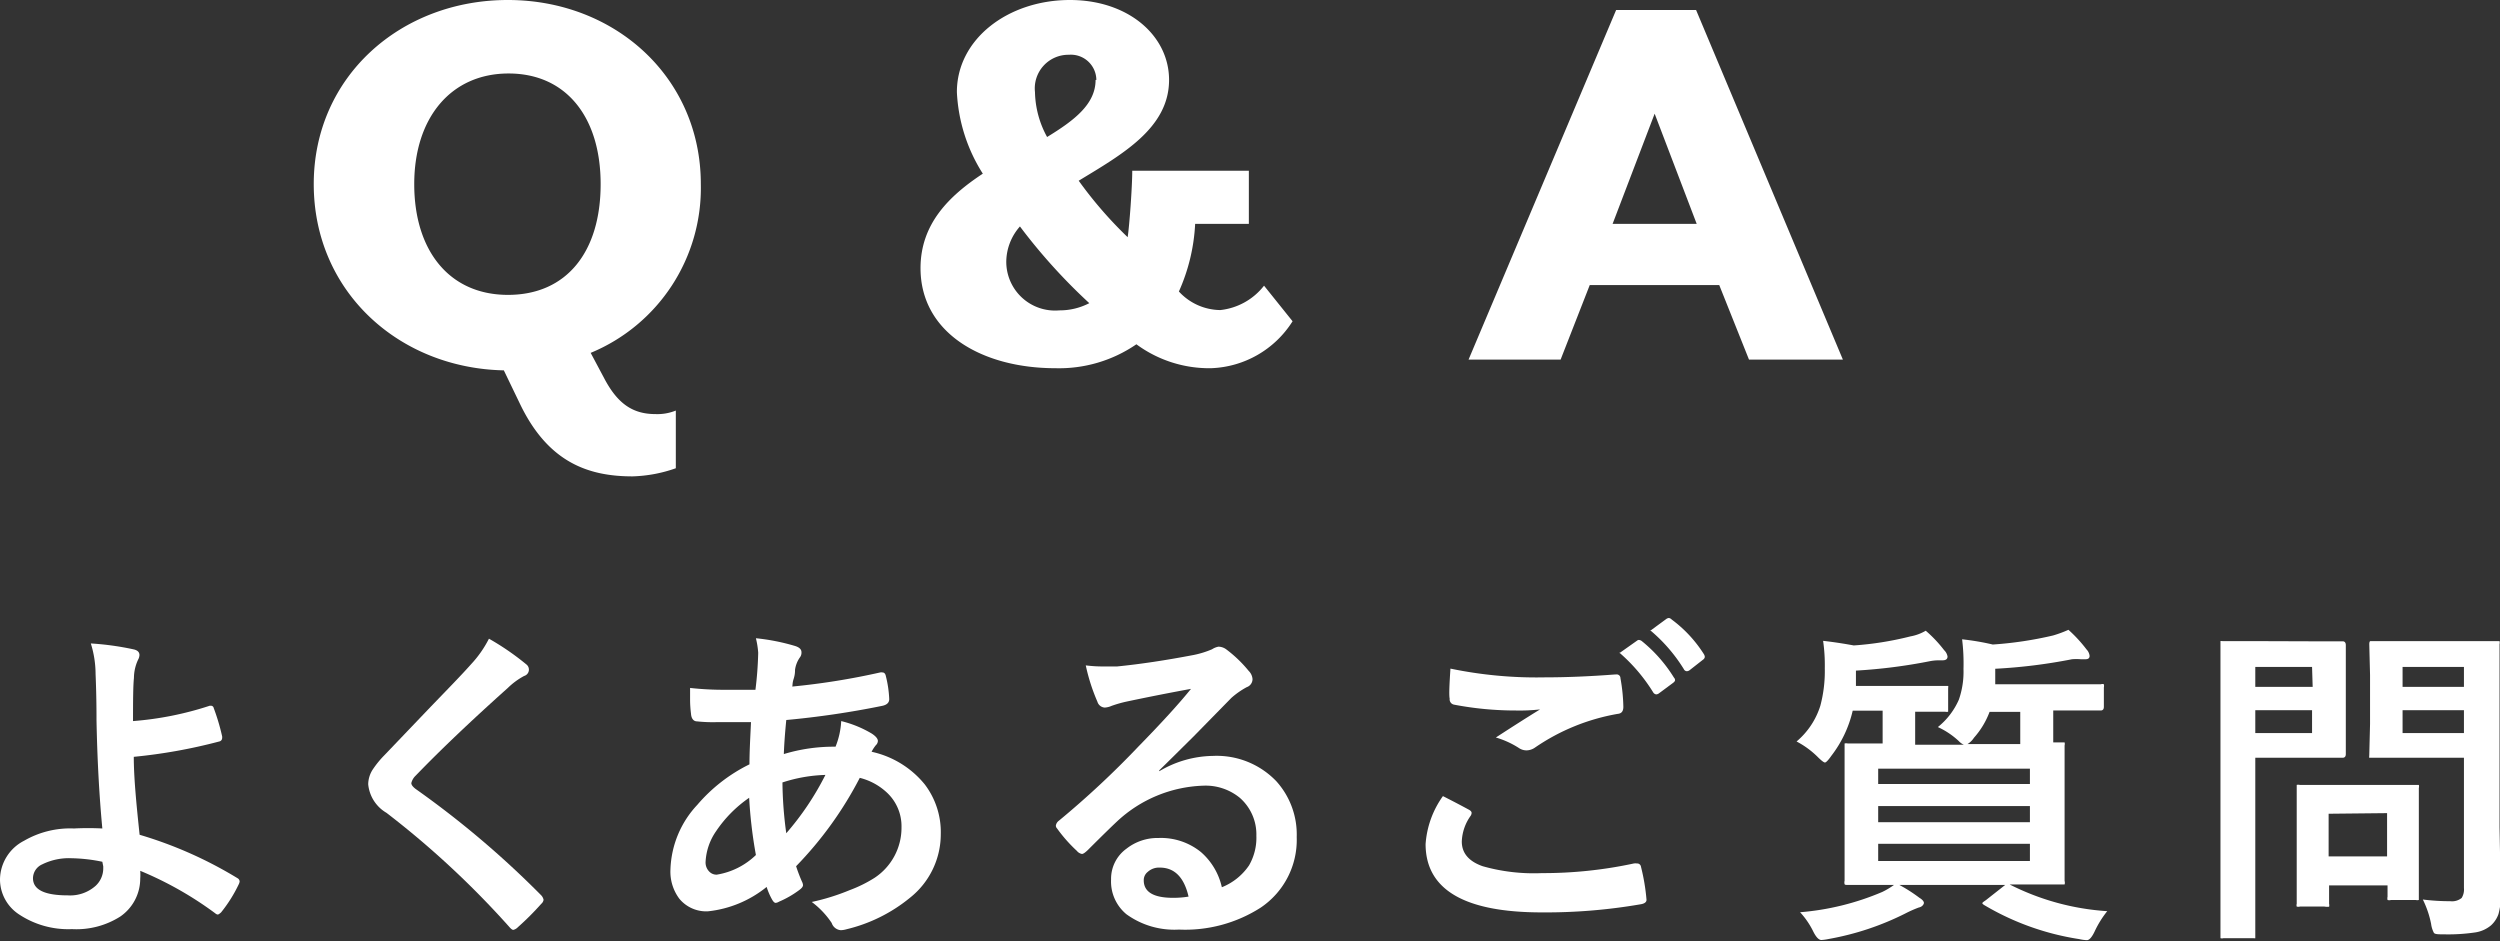 <svg xmlns="http://www.w3.org/2000/svg" viewBox="0 0 162.95 61.36"><rect x="0" y="0" width="162.95" height="61.36" fill="#333333" stroke="none"/><defs><style>.cls-1{fill:#fff;}</style></defs><g id="レイヤー_2" data-name="レイヤー 2"><g id="コンテンツ"><path class="cls-1" d="M8.67,47a21.16,21.16,0,0,0,5-1h.09a.18.18,0,0,1,.17.15A13.83,13.83,0,0,1,14.48,48a.34.34,0,0,1,0,.1.23.23,0,0,1-.19.23,34.8,34.8,0,0,1-5.57,1c0,1.33.16,3,.38,5.08a26.93,26.93,0,0,1,6.38,2.83.26.26,0,0,1,.14.21.51.51,0,0,1-.05.17,9.22,9.22,0,0,1-1.16,1.85c-.1.09-.17.14-.22.14a.3.3,0,0,1-.16-.08,22.94,22.94,0,0,0-4.89-2.77,3.56,3.56,0,0,1,0,.51,3,3,0,0,1-1.3,2.47,5.33,5.33,0,0,1-3.15.82,5.8,5.8,0,0,1-3.51-1A2.73,2.73,0,0,1,0,57.33,2.87,2.87,0,0,1,1.57,54.8,6,6,0,0,1,4.82,54,18.37,18.37,0,0,1,6.67,54c-.2-2.12-.33-4.48-.38-7.06,0-.53,0-1.54-.06-3a6.75,6.75,0,0,0-.31-2,18.46,18.46,0,0,1,2.81.39c.24.06.36.18.36.37A.68.68,0,0,1,9,43a2.85,2.85,0,0,0-.27,1.19C8.68,44.66,8.67,45.59,8.67,47Zm-2,9.17a10.6,10.6,0,0,0-2-.23,3.92,3.92,0,0,0-1.92.4,1,1,0,0,0-.6.9c0,.75.75,1.12,2.27,1.12a2.5,2.5,0,0,0,1.81-.62,1.55,1.55,0,0,0,.5-1.15v-.12Z"/><path class="cls-1" d="M31.87,41.63A17,17,0,0,1,34.3,43.3a.43.43,0,0,1-.14.76,4.7,4.7,0,0,0-1.06.78q-3.62,3.24-6,5.71a1,1,0,0,0-.29.49c0,.11.09.24.29.39a61.27,61.27,0,0,1,8.18,6.93.6.6,0,0,1,.15.29.42.42,0,0,1-.15.26,18,18,0,0,1-1.52,1.52.62.62,0,0,1-.3.18c-.07,0-.16-.07-.27-.2a58.39,58.39,0,0,0-8-7.43A2.42,2.42,0,0,1,24,51.12a1.8,1.8,0,0,1,.32-1,6.34,6.34,0,0,1,.75-.91l3-3.14c1.1-1.14,2-2.06,2.63-2.77A7.23,7.23,0,0,0,31.87,41.63Z"/><path class="cls-1" d="M49.27,41.6a13.74,13.74,0,0,1,2.57.51c.27.09.4.22.4.4a.51.51,0,0,1-.11.35,1.83,1.83,0,0,0-.31.8c0,.11,0,.31-.09.59s-.06.37-.09.5a46.19,46.19,0,0,0,5.73-.92.39.39,0,0,1,.15,0c.11,0,.19.08.22.24a7.29,7.29,0,0,1,.22,1.5c0,.23-.16.38-.47.44a57.73,57.73,0,0,1-6.24.92c-.09.9-.14,1.64-.16,2.22a11.21,11.21,0,0,1,3.37-.48A5.14,5.14,0,0,0,54.83,47a7.27,7.27,0,0,1,2,.82q.39.26.39.48a.4.4,0,0,1-.13.27,2.4,2.4,0,0,0-.28.43,6.15,6.15,0,0,1,3.46,2.12,5.13,5.13,0,0,1,1.05,3.25,5.29,5.29,0,0,1-2,4.14,10.3,10.3,0,0,1-4.15,2.06,1.48,1.48,0,0,1-.36.06.68.68,0,0,1-.6-.47,5.5,5.5,0,0,0-1.3-1.37,14.3,14.3,0,0,0,2.47-.77A8.7,8.7,0,0,0,57,57.22a3.91,3.91,0,0,0,1.76-3.29,3,3,0,0,0-.91-2.23,4,4,0,0,0-1.81-1,24.13,24.13,0,0,1-4.15,5.76,10.22,10.22,0,0,0,.38,1,.59.59,0,0,1,.07.23c0,.1-.08.2-.24.32a6.39,6.39,0,0,1-1.32.76.54.54,0,0,1-.22.08c-.07,0-.14-.06-.22-.19a4.24,4.24,0,0,1-.37-.85,7.29,7.29,0,0,1-3.83,1.59,2.27,2.27,0,0,1-1.86-.82,2.94,2.94,0,0,1-.58-1.91,6.44,6.44,0,0,1,1.75-4.21,10.64,10.64,0,0,1,3.4-2.64c0-.78.05-1.7.1-2.75-.53,0-1,0-1.47,0h-.78a9.72,9.72,0,0,1-1.26-.05c-.24,0-.38-.19-.4-.5a7.4,7.4,0,0,1-.06-.84c0-.43,0-.71,0-.84a19.75,19.75,0,0,0,2.32.12l1.94,0a23.62,23.62,0,0,0,.18-2.41A5.52,5.52,0,0,0,49.27,41.6ZM48.83,52a8.18,8.18,0,0,0-2.15,2.17,3.83,3.83,0,0,0-.69,2,.84.84,0,0,0,.25.65.65.65,0,0,0,.48.19,4.76,4.76,0,0,0,2.55-1.28A29.92,29.92,0,0,1,48.83,52Zm2.42,2.31a18.31,18.31,0,0,0,2.55-3.8A9.86,9.86,0,0,0,51,51,25.9,25.9,0,0,0,51.25,54.32Z"/><path class="cls-1" d="M77.63,44.9c-1.37.25-2.79.53-4.25.84a7.93,7.93,0,0,0-.93.27,1.28,1.28,0,0,1-.44.11.53.53,0,0,1-.48-.38,12.42,12.42,0,0,1-.76-2.37,9,9,0,0,0,1.19.07c.29,0,.57,0,.85,0,1.51-.15,3.17-.4,5-.75A6.07,6.07,0,0,0,79,42.32a1.14,1.14,0,0,1,.42-.17.88.88,0,0,1,.5.17,8.28,8.28,0,0,1,1.47,1.41.83.83,0,0,1,.25.54.56.56,0,0,1-.38.52,5.29,5.29,0,0,0-1,.7L77.8,48c-.91.9-1.65,1.64-2.24,2.21l0,.06a7,7,0,0,1,3.5-1,5.38,5.38,0,0,1,4.13,1.65,5.18,5.18,0,0,1,1.33,3.64,5.32,5.32,0,0,1-2.35,4.6,9.13,9.13,0,0,1-5.33,1.43,5.32,5.32,0,0,1-3.42-1,2.77,2.77,0,0,1-1-2.27,2.42,2.42,0,0,1,1-2,3.28,3.28,0,0,1,2.09-.7,4.14,4.14,0,0,1,2.77.92,4.27,4.27,0,0,1,1.36,2.29,3.88,3.88,0,0,0,1.77-1.42,3.59,3.59,0,0,0,.48-1.93A3.17,3.17,0,0,0,80.81,52a3.52,3.52,0,0,0-2.37-.79,8.64,8.64,0,0,0-5.63,2.33c-.28.26-.92.88-1.91,1.87-.17.16-.29.25-.38.25a.55.55,0,0,1-.33-.2A9.62,9.62,0,0,1,68.9,54a.27.27,0,0,1-.08-.18.48.48,0,0,1,.19-.32,58.68,58.68,0,0,0,5.21-4.86Q76.45,46.36,77.63,44.9Zm-.16,13.54c-.29-1.26-.92-1.89-1.87-1.89a1.09,1.09,0,0,0-.79.28.68.68,0,0,0-.26.55c0,.76.64,1.14,1.91,1.14A6,6,0,0,0,77.47,58.44Z"/><path class="cls-1" d="M94.05,51.89c.57.29,1.13.58,1.7.89.11.06.17.13.17.21a.38.38,0,0,1-.06.18,3.06,3.06,0,0,0-.58,1.68c0,.75.45,1.29,1.36,1.61a12.21,12.21,0,0,0,3.86.45,28.11,28.11,0,0,0,6-.63.72.72,0,0,1,.19,0,.25.25,0,0,1,.27.22,13.19,13.19,0,0,1,.36,2.15v0c0,.15-.13.25-.38.29a36.27,36.27,0,0,1-6.45.53q-7.56,0-7.57-4.45A6.09,6.09,0,0,1,94.05,51.89Zm.49-8.31a27.6,27.6,0,0,0,6.17.57c1.36,0,2.88-.06,4.58-.19h.06a.24.24,0,0,1,.27.24,11.62,11.62,0,0,1,.19,1.87c0,.29-.12.44-.37.46a13.64,13.64,0,0,0-5.38,2.19,1,1,0,0,1-.56.19.89.89,0,0,1-.46-.13,5.77,5.77,0,0,0-1.54-.71q1.8-1.17,2.88-1.83a12.05,12.05,0,0,1-1.6.07,21.25,21.25,0,0,1-4-.38.35.35,0,0,1-.29-.39C94.44,45.31,94.47,44.65,94.54,43.58Zm11-1,1.16-.82a.21.21,0,0,1,.12-.05.37.37,0,0,1,.21.09,9.44,9.44,0,0,1,2.08,2.37.23.23,0,0,1,.07.16c0,.06-.05.12-.13.18l-.93.69a.32.32,0,0,1-.17.06.27.27,0,0,1-.2-.14A11.18,11.18,0,0,0,105.54,42.53Zm2-1.45,1.09-.8a.37.37,0,0,1,.15-.05.33.33,0,0,1,.18.1,8.35,8.35,0,0,1,2.1,2.26.38.38,0,0,1,.06.18A.26.26,0,0,1,111,43l-.88.69a.32.32,0,0,1-.18.06.23.23,0,0,1-.19-.14A10.5,10.5,0,0,0,107.56,41.08Z"/><path class="cls-1" d="M126.31,47.39a4.69,4.69,0,0,0,1.37-1.79,5.52,5.52,0,0,0,.3-2,12.76,12.76,0,0,0-.09-1.93,16.46,16.46,0,0,1,2,.34,24.21,24.21,0,0,0,3.93-.59,7.5,7.5,0,0,0,1-.37A9.05,9.05,0,0,1,136,42.33a.72.72,0,0,1,.2.42c0,.15-.09.22-.27.22h-.3a3.52,3.52,0,0,0-.58,0,35.19,35.19,0,0,1-5,.62v.75l0,.26h3.89l3,0a.27.27,0,0,1,.19,0,.5.5,0,0,1,0,.21v1.26q0,.24-.21.24l-3,0h-.09v1q0,.84,0,1.08l.52,0c.12,0,.19,0,.22,0a.4.4,0,0,1,0,.2l0,2.25v4.37l0,2.21a.38.38,0,0,1,0,.23s-.09,0-.21,0l-3,0h-.37a16.33,16.33,0,0,0,6.36,1.74,6.46,6.46,0,0,0-.82,1.32q-.27.57-.51.57a2.81,2.81,0,0,1-.5-.07,17.26,17.26,0,0,1-6.16-2.2c-.1-.06-.15-.1-.15-.14s.07-.09.22-.19l1.27-1H123.8a10.24,10.24,0,0,1,1.31.84c.2.12.29.24.29.33s-.11.26-.33.3a7.84,7.84,0,0,0-.86.38,18.15,18.15,0,0,1-5,1.67,3.49,3.49,0,0,1-.49.07c-.17,0-.35-.19-.53-.55a5.23,5.23,0,0,0-.86-1.26,17.19,17.19,0,0,0,5.35-1.32,4.89,4.89,0,0,0,.77-.46l-3,0c-.12,0-.2,0-.22-.05a.44.44,0,0,1,0-.22l0-2.21V50.92l0-2.25c0-.12,0-.19,0-.21a.45.45,0,0,1,.21,0l2.27,0,0-1.08V46.32h-1.95a7.64,7.64,0,0,1-1.39,2.94c-.21.3-.35.44-.42.44s-.23-.12-.48-.37a5.72,5.72,0,0,0-1.37-1A5,5,0,0,0,118.65,46a8.76,8.76,0,0,0,.29-2.44,11.15,11.15,0,0,0-.11-1.79c.79.09,1.45.2,2,.3a20.78,20.78,0,0,0,3.69-.59,3,3,0,0,0,1-.37,8.47,8.47,0,0,1,1.2,1.27.74.74,0,0,1,.22.41c0,.17-.11.25-.33.25h-.23a3,3,0,0,0-.61.06,35,35,0,0,1-4.8.61v1h3.15l2.66,0c.11,0,.18,0,.2,0s0,.1,0,.21v1.26c0,.12,0,.19,0,.21a.38.38,0,0,1-.19,0h-.27l-1.69,0v1.07q0,.84,0,1.08H128a1,1,0,0,1-.33-.24A5.14,5.14,0,0,0,126.31,47.39Zm6,2.71h-9.89v1h9.89Zm-9.89,3.49h9.89V52.54h-9.89Zm9.89,2.53V55h-9.89v1.12Zm-3.67-8a1.3,1.3,0,0,1-.4.38h3.44l0-1.1v-1h-2A5.35,5.35,0,0,1,128.66,48.09Z"/><path class="cls-1" d="M150.48,41.8l2.21,0c.14,0,.21.09.21.25l0,2.18V47l0,2.15q0,.24-.21.24l-2.21,0H147v6.87l0,4.68c0,.11,0,.19,0,.21s-.09,0-.19,0h-1.88a.34.34,0,0,1-.2,0s0-.1,0-.21l0-4.68V46.73l0-4.73c0-.12,0-.19,0-.21s.1,0,.21,0l2.56,0Zm.22,1.67H147v1.3h3.74Zm0,4.31V46.29H147v1.49Zm.81,11.31h-1.6a.4.4,0,0,1-.21,0,.31.31,0,0,1,0-.18l0-3.59V53.7l0-2.32c0-.12,0-.19,0-.22a.43.43,0,0,1,.2,0l2.33,0h2.88l2.33,0c.13,0,.2,0,.22,0a.38.38,0,0,1,0,.2l0,1.9V55l0,3.44c0,.12,0,.19,0,.22a.4.4,0,0,1-.21,0h-1.6a.38.38,0,0,1-.23,0,.45.45,0,0,1,0-.21v-.74h-3.81v1.2a.36.36,0,0,1,0,.19A1,1,0,0,1,151.51,59.09Zm.27-6.05v2.78h3.81V53Zm6.14,5.59a13.94,13.94,0,0,0,1.78.11,1,1,0,0,0,.75-.21,1.05,1.05,0,0,0,.15-.65V49.39h-3.52l-2.42,0c-.13,0-.21,0-.23,0s0-.09,0-.2l.05-2V44l-.05-2q0-.18.06-.21s.1,0,.21,0l2.42,0h3.17l2.41,0c.13,0,.2,0,.22,0a.4.4,0,0,1,0,.2l0,2.92v9l.08,4.37a4.31,4.31,0,0,1-.15,1.3,1.79,1.79,0,0,1-.48.73,2.07,2.07,0,0,1-1.07.47,12,12,0,0,1-2,.12c-.37,0-.59,0-.66-.1a1.72,1.72,0,0,1-.18-.58A6.33,6.33,0,0,0,157.92,58.63Zm2.68-15.16h-4v1.3h4Zm-4,4.31h4V46.29h-4Z"/><path class="cls-1" d="M38.5,23l.91,1.71c.87,1.63,1.86,2.28,3.31,2.28a3.19,3.19,0,0,0,1.33-.23v3.76a9.18,9.18,0,0,1-2.82.53c-2.88,0-5.5-.91-7.33-4.71l-1.06-2.2C26,24,20.45,19,20.45,12S26.11,0,33.1,0,45.68,5.05,45.68,12A11.63,11.63,0,0,1,38.5,23ZM39.15,12c0-4.37-2.25-7.21-6-7.21S27,7.67,27,12s2.28,7.22,6.11,7.22S39.15,16.41,39.15,12Z"/><path class="cls-1" d="M60,17.48c0-2.89,1.86-4.71,4.06-6.16A10.84,10.84,0,0,1,62.37,6c0-3.46,3.34-6,7.37-6,3.8,0,6.46,2.32,6.46,5.21,0,3.15-3.08,4.86-5.89,6.57a26.8,26.8,0,0,0,3.19,3.68c.11-.68.3-3.26.3-4.33h7.6v3.46H77.9A12.22,12.22,0,0,1,76.84,19a3.71,3.71,0,0,0,2.7,1.21,4.18,4.18,0,0,0,2.85-1.59l1.86,2.32A6.55,6.55,0,0,1,78.93,24a8,8,0,0,1-4.86-1.56A8.9,8.9,0,0,1,68.79,24C64,24,60,21.69,60,17.48ZM71,19.76a37.2,37.2,0,0,1-4.52-5A3.51,3.51,0,0,0,65.59,17a3.18,3.18,0,0,0,3.46,3.23A4.19,4.19,0,0,0,71,19.76Zm.46-14.55a1.66,1.66,0,0,0-1.79-1.64A2.19,2.19,0,0,0,67.46,6a6.31,6.31,0,0,0,.79,2.93C70,7.86,71.41,6.8,71.41,5.21Z"/><path class="cls-1" d="M105.34.65h5.21l9.57,22.79H114l-1.94-4.86h-8.44l-1.9,4.86h-6Zm5.25,13.94-2.74-7.18-2.74,7.18Z"/></g></g></svg>